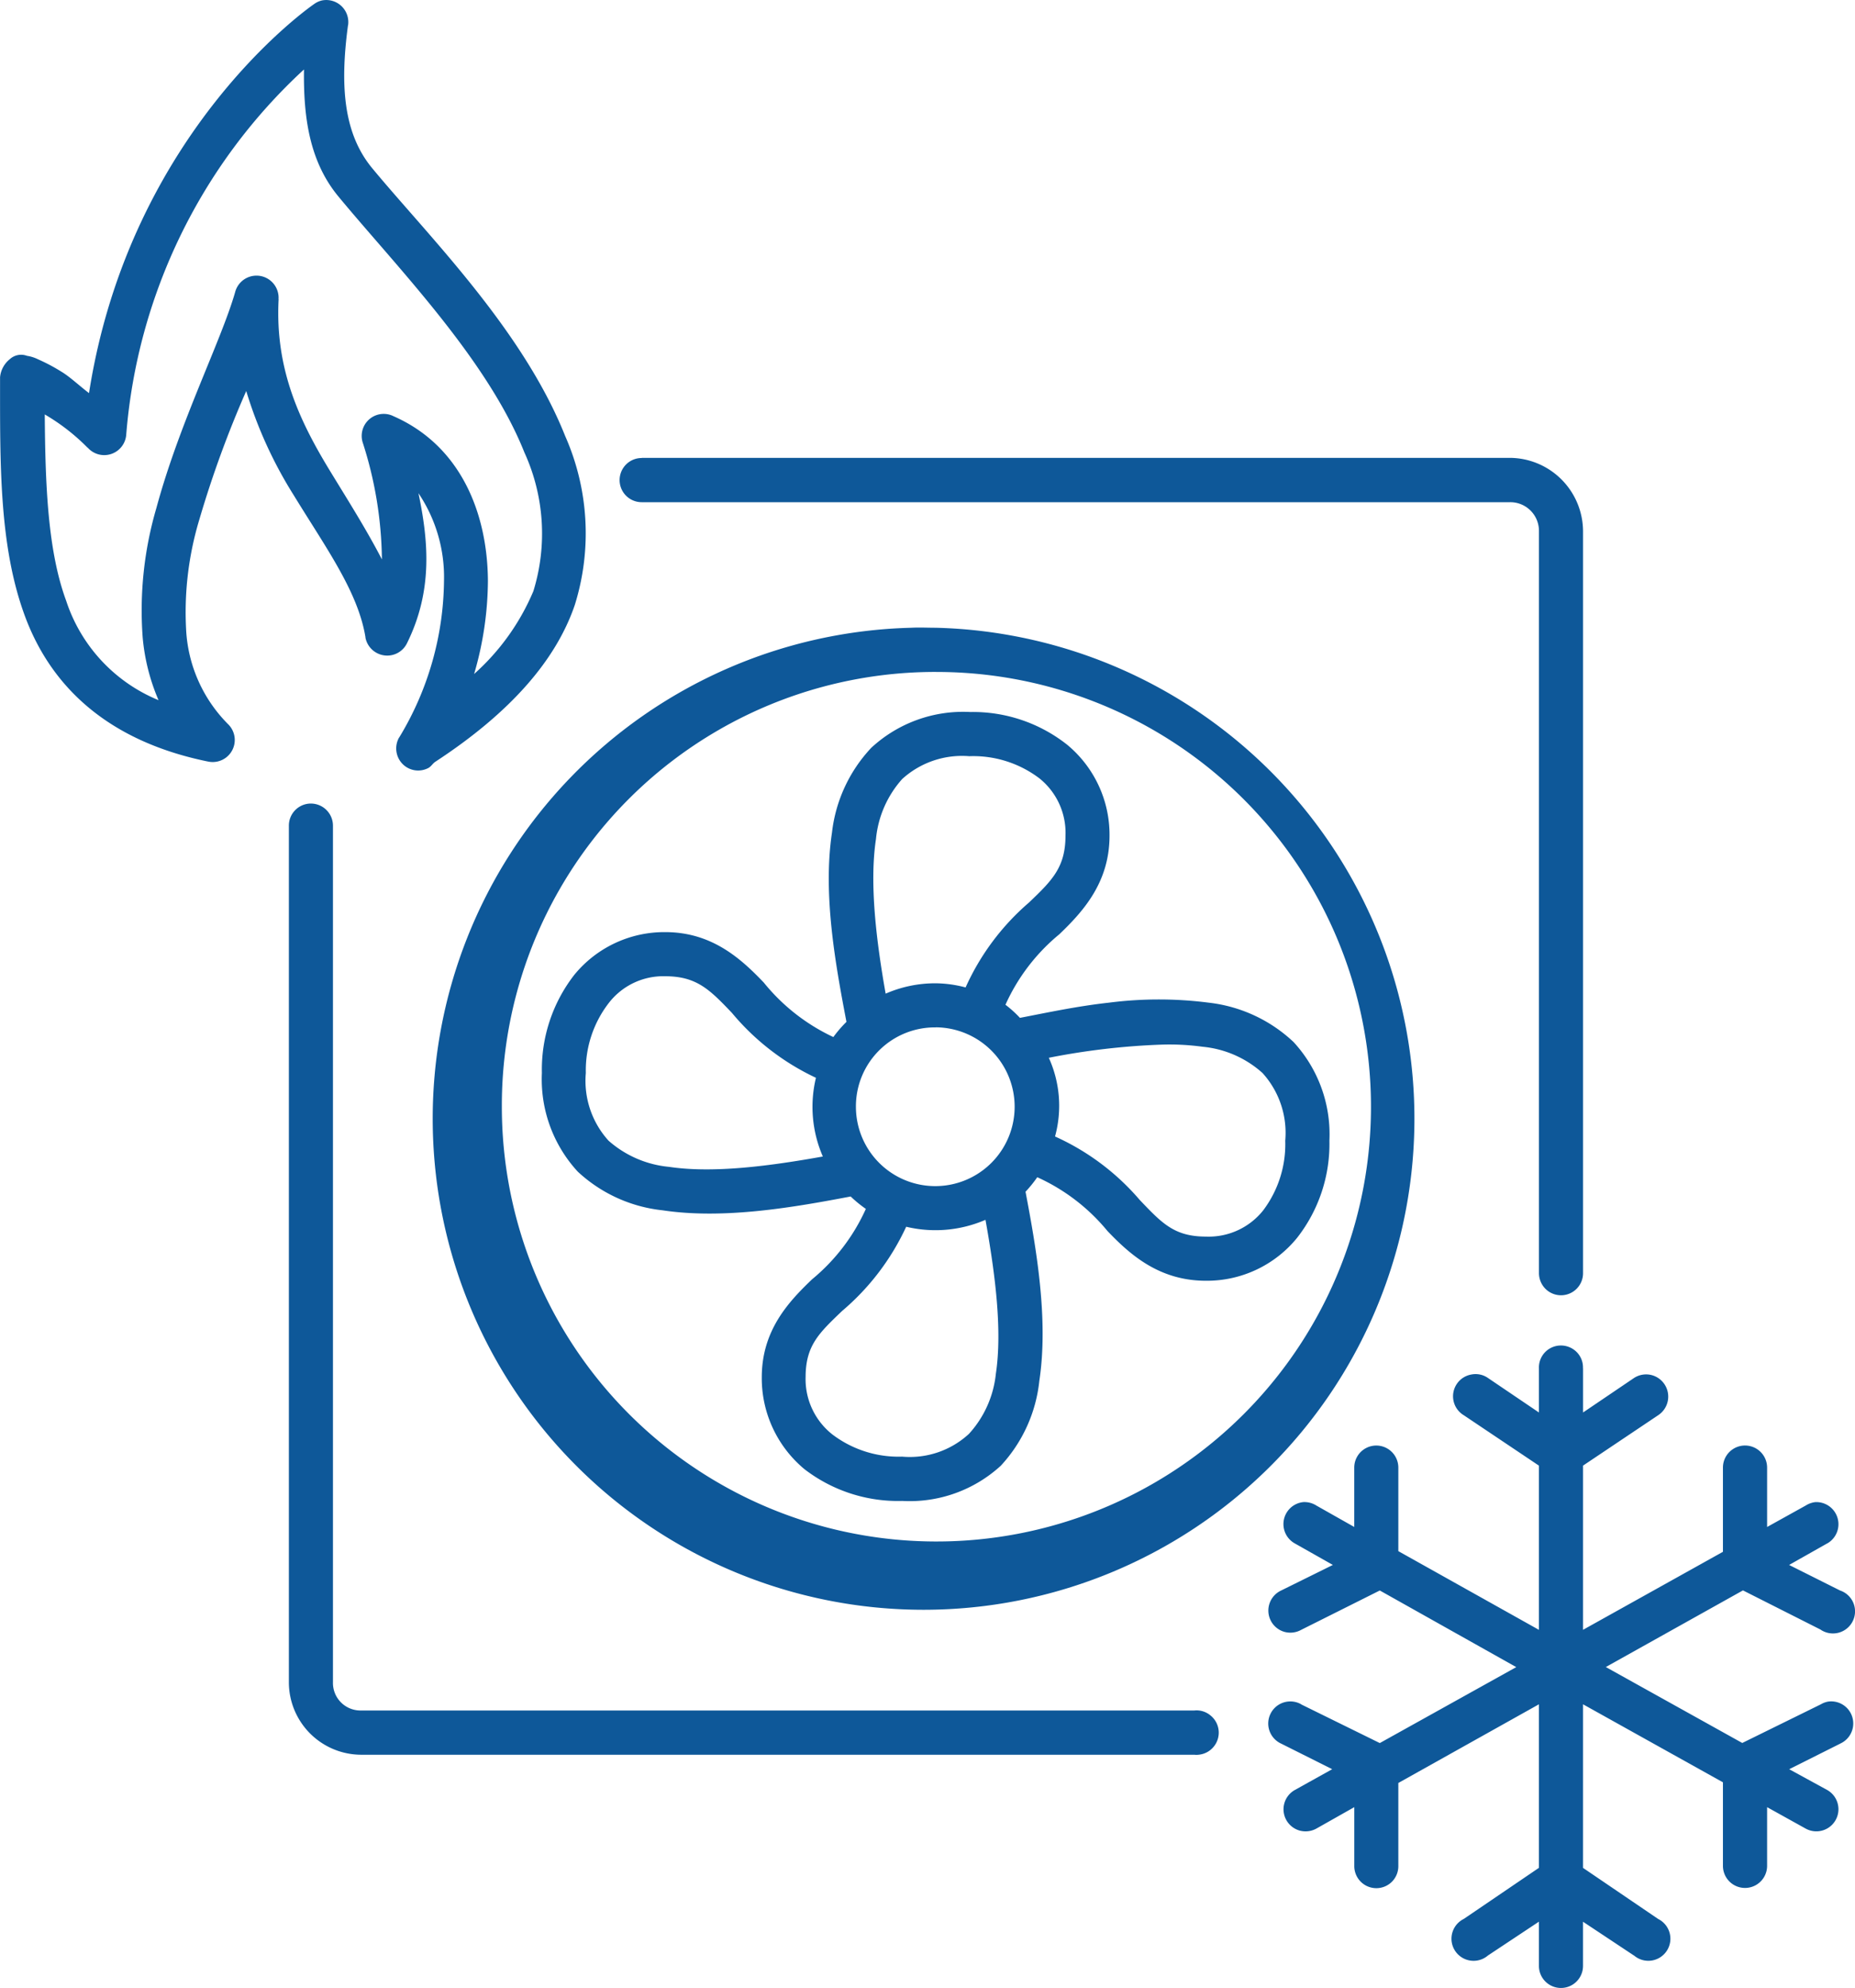 <svg xmlns="http://www.w3.org/2000/svg" width="124.139" height="133" viewBox="0 0 124.139 133">
  <g id="noun-hvac-7897879" transform="translate(-7.996 -4.999)">
    <path id="Path_59" data-name="Path 59" d="M29.539,5.029a1.443,1.443,0,0,0-.508.231S16.712,13.63,13.953,31.294c-.629-.473-1.276-1.091-1.847-1.432a12.283,12.283,0,0,0-1.57-.831A2.482,2.482,0,0,0,9.8,28.8a1.117,1.117,0,0,0-1.155.231A1.749,1.749,0,0,0,8,30.232v.092c0,5.692-.069,11.2,1.662,15.88s5.507,8.364,12.267,9.738h.006a1.475,1.475,0,0,0,1.339-2.488,9.654,9.654,0,0,1-2.811-6.142,21.436,21.436,0,0,1,.877-7.574,71,71,0,0,1,3.134-8.584,28.652,28.652,0,0,0,3.181,6.973c2.159,3.527,4.306,6.459,4.8,9.507h-.006a1.484,1.484,0,0,0,1.235,1.2,1.469,1.469,0,0,0,1.536-.785C37,44.472,36.651,41.113,36,37.99a10.055,10.055,0,0,1,1.709,5.865,20.539,20.539,0,0,1-3,10.477h-.006a1.484,1.484,0,0,0,.225,1.761,1.464,1.464,0,0,0,1.755.266c.2-.127.266-.289.462-.416,5-3.273,8.053-6.771,9.317-10.477a16.079,16.079,0,0,0-.647-11.308C42.966,27.005,36.6,20.719,32.9,16.245c-1.917-2.321-2.159-5.507-1.616-9.553h.006a1.476,1.476,0,0,0-1.755-1.662Zm-1.2,4.618c-.04,3.117.335,6.113,2.3,8.491,3.873,4.682,9.952,10.852,12.451,17.127a13.049,13.049,0,0,1,.6,9.276,15.444,15.444,0,0,1-3.966,5.542,22.533,22.533,0,0,0,.924-6.234c-.029-4.456-1.772-9.04-6.367-11.031h.006a1.473,1.473,0,0,0-2.026,1.755,26.291,26.291,0,0,1,1.293,7.845c-1.033-1.992-2.24-3.9-3.412-5.819-2.061-3.365-3.752-6.869-3.5-11.585h-.006a1.478,1.478,0,0,0-2.909-.456c-.941,3.267-3.717,8.7-5.259,14.4a24.339,24.339,0,0,0-.924,8.676,13.6,13.6,0,0,0,1.062,4.2,10.834,10.834,0,0,1-6.182-6.65c-1.23-3.331-1.4-7.741-1.432-12.463a13.771,13.771,0,0,1,2.857,2.217h.012a1.476,1.476,0,0,0,2.58-.831,37.239,37.239,0,0,1,11.9-24.464Zm22.6,25.988a1.478,1.478,0,1,0,0,2.956h58.106a1.918,1.918,0,0,1,1.94,1.94v49.62a1.494,1.494,0,0,0,.479,1.1,1.474,1.474,0,0,0,2.471-1.1V40.525a4.93,4.93,0,0,0-4.889-4.9H50.938ZM68.971,46.99a32.849,32.849,0,1,0,1.662,0C70.079,46.99,69.519,46.961,68.971,46.99Zm1.662,2.956A29.082,29.082,0,1,1,41.58,79.028,29.007,29.007,0,0,1,70.633,49.945Zm2.257,2.678a9.046,9.046,0,0,0-6.592,2.4,9.912,9.912,0,0,0-2.626,5.68c-.623,4.145.248,8.872.97,12.648a8.144,8.144,0,0,0-.877,1.016,13.15,13.15,0,0,1-4.658-3.648c-1.53-1.6-3.475-3.371-6.592-3.371a7.78,7.78,0,0,0-6.09,2.863,10.315,10.315,0,0,0-2.165,6.558,9.106,9.106,0,0,0,2.4,6.6,9.846,9.846,0,0,0,5.674,2.586c4.122.623,8.826-.208,12.59-.924a8.284,8.284,0,0,0,1.016.831,13.03,13.03,0,0,1-3.6,4.71c-1.6,1.53-3.365,3.429-3.365,6.558a7.908,7.908,0,0,0,2.857,6.142,10.266,10.266,0,0,0,6.546,2.124,9.025,9.025,0,0,0,6.592-2.355,9.856,9.856,0,0,0,2.58-5.68c.623-4.133-.208-8.872-.924-12.648a8.475,8.475,0,0,0,.785-.97,13.02,13.02,0,0,1,4.7,3.6c1.53,1.6,3.475,3.325,6.592,3.325a7.78,7.78,0,0,0,6.09-2.863A10.186,10.186,0,0,0,96.962,81.3a9.106,9.106,0,0,0-2.4-6.6,9.9,9.9,0,0,0-5.674-2.632,26.166,26.166,0,0,0-6.685,0c-2.107.231-4.122.664-5.951,1.016a7.74,7.74,0,0,0-.97-.877,13.03,13.03,0,0,1,3.6-4.71c1.6-1.53,3.365-3.475,3.365-6.6a7.813,7.813,0,0,0-2.857-6.1,10.169,10.169,0,0,0-6.5-2.171Zm0,2.956a7.332,7.332,0,0,1,4.658,1.478A4.671,4.671,0,0,1,79.3,60.89c0,2.124-.895,3-2.442,4.479a16.293,16.293,0,0,0-4.243,5.68,8.081,8.081,0,0,0-1.986-.277,8.3,8.3,0,0,0-3.365.693c-.612-3.458-1.1-7.348-.647-10.339a6.993,6.993,0,0,1,1.755-4.018,5.952,5.952,0,0,1,4.52-1.524ZM28.615,58.766V58.76a1.475,1.475,0,0,0-1.287,1.478v57.287a4.851,4.851,0,0,0,4.843,4.849H87.927a1.066,1.066,0,0,0,.271,0,1.475,1.475,0,0,0,1.01-.525,1.476,1.476,0,0,0-.2-2.1,1.451,1.451,0,0,0-1.085-.335H32.171a1.842,1.842,0,0,1-1.893-1.893V60.238a1.481,1.481,0,0,0-1.662-1.478ZM52.5,70.3c2.119,0,2.99.895,4.474,2.447A16.338,16.338,0,0,0,62.6,77.093a8.3,8.3,0,0,0,.462,5.265c-3.446.618-7.3,1.143-10.287.693A7.121,7.121,0,0,1,48.721,81.3,5.958,5.958,0,0,1,47.2,76.77a7.368,7.368,0,0,1,1.524-4.664A4.605,4.605,0,0,1,52.5,70.3Zm18.126,3.417a5.311,5.311,0,1,1-5.351,5.311A5.281,5.281,0,0,1,70.628,73.722ZM85.66,74.877a16.352,16.352,0,0,1,2.811.139,6.973,6.973,0,0,1,4.012,1.755A5.958,5.958,0,0,1,94.006,81.3a7.349,7.349,0,0,1-1.478,4.664A4.66,4.66,0,0,1,88.7,87.715c-2.119,0-2.944-.895-4.428-2.447A16.217,16.217,0,0,0,78.6,81.019a7.768,7.768,0,0,0-.416-5.265,47.532,47.532,0,0,1,7.47-.877ZM73.947,86.6c.618,3.446,1.143,7.314.693,10.292a7.019,7.019,0,0,1-1.8,4.018,5.835,5.835,0,0,1-4.474,1.524,7.332,7.332,0,0,1-4.658-1.478,4.706,4.706,0,0,1-1.8-3.833c0-2.124.895-2.95,2.442-4.433a16.365,16.365,0,0,0,4.289-5.634,8.426,8.426,0,0,0,5.305-.462ZM112.409,95h.006a1.469,1.469,0,0,0-1.432,1.524v2.956l-3.412-2.309a1.45,1.45,0,0,0-1.108-.231,1.478,1.478,0,0,0-.508,2.725l5.028,3.371V114.02l-9.409-5.265v-5.588a1.475,1.475,0,1,0-2.95,0v3.971l-2.534-1.432a1.488,1.488,0,0,0-.877-.231,1.479,1.479,0,0,0-.554,2.771l2.534,1.432-3.458,1.709a1.481,1.481,0,0,0,.185,2.759,1.492,1.492,0,0,0,1.155-.127l5.259-2.632,9.132,5.126-9.132,5.08-5.259-2.586V119a1.478,1.478,0,1,0-1.339,2.632l3.412,1.709-2.488,1.385a1.478,1.478,0,0,0,.306,2.719,1.5,1.5,0,0,0,1.126-.133l2.534-1.432v3.925a1.484,1.484,0,0,0,.427,1.056,1.477,1.477,0,0,0,2.1,0,1.478,1.478,0,0,0,.421-1.056v-5.542L110.983,119v10.939l-5.028,3.417a1.477,1.477,0,0,0,.45,2.788,1.475,1.475,0,0,0,1.166-.341l3.412-2.263V136.5a1.475,1.475,0,1,0,2.95,0v-2.956l3.412,2.263h.006a1.476,1.476,0,1,0,1.611-2.448l-5.028-3.417V119l9.363,5.218v5.588a1.478,1.478,0,1,0,2.956,0v-3.925l2.58,1.432a1.478,1.478,0,1,0,1.432-2.586l-2.534-1.385,3.412-1.709h-.006a1.477,1.477,0,0,0-.779-2.817,1.454,1.454,0,0,0-.508.185l-5.259,2.586-9.132-5.08,9.178-5.126,5.213,2.632v.006a1.478,1.478,0,0,0,2.176-1.8,1.472,1.472,0,0,0-.889-.831l-3.412-1.709,2.534-1.432h.006a1.479,1.479,0,0,0-.785-2.771,1.529,1.529,0,0,0-.647.231l-2.58,1.432v-3.971a1.478,1.478,0,1,0-2.956,0V108.8l-9.363,5.218V103.035l5.028-3.371a1.488,1.488,0,0,0-.5-2.7,1.488,1.488,0,0,0-1.114.208l-3.412,2.309V96.523h-.006a1.452,1.452,0,0,0-.427-1.091A1.488,1.488,0,0,0,112.415,95Z" transform="translate(0 0)" fill="#0e5899"/>
  </g>
</svg>
